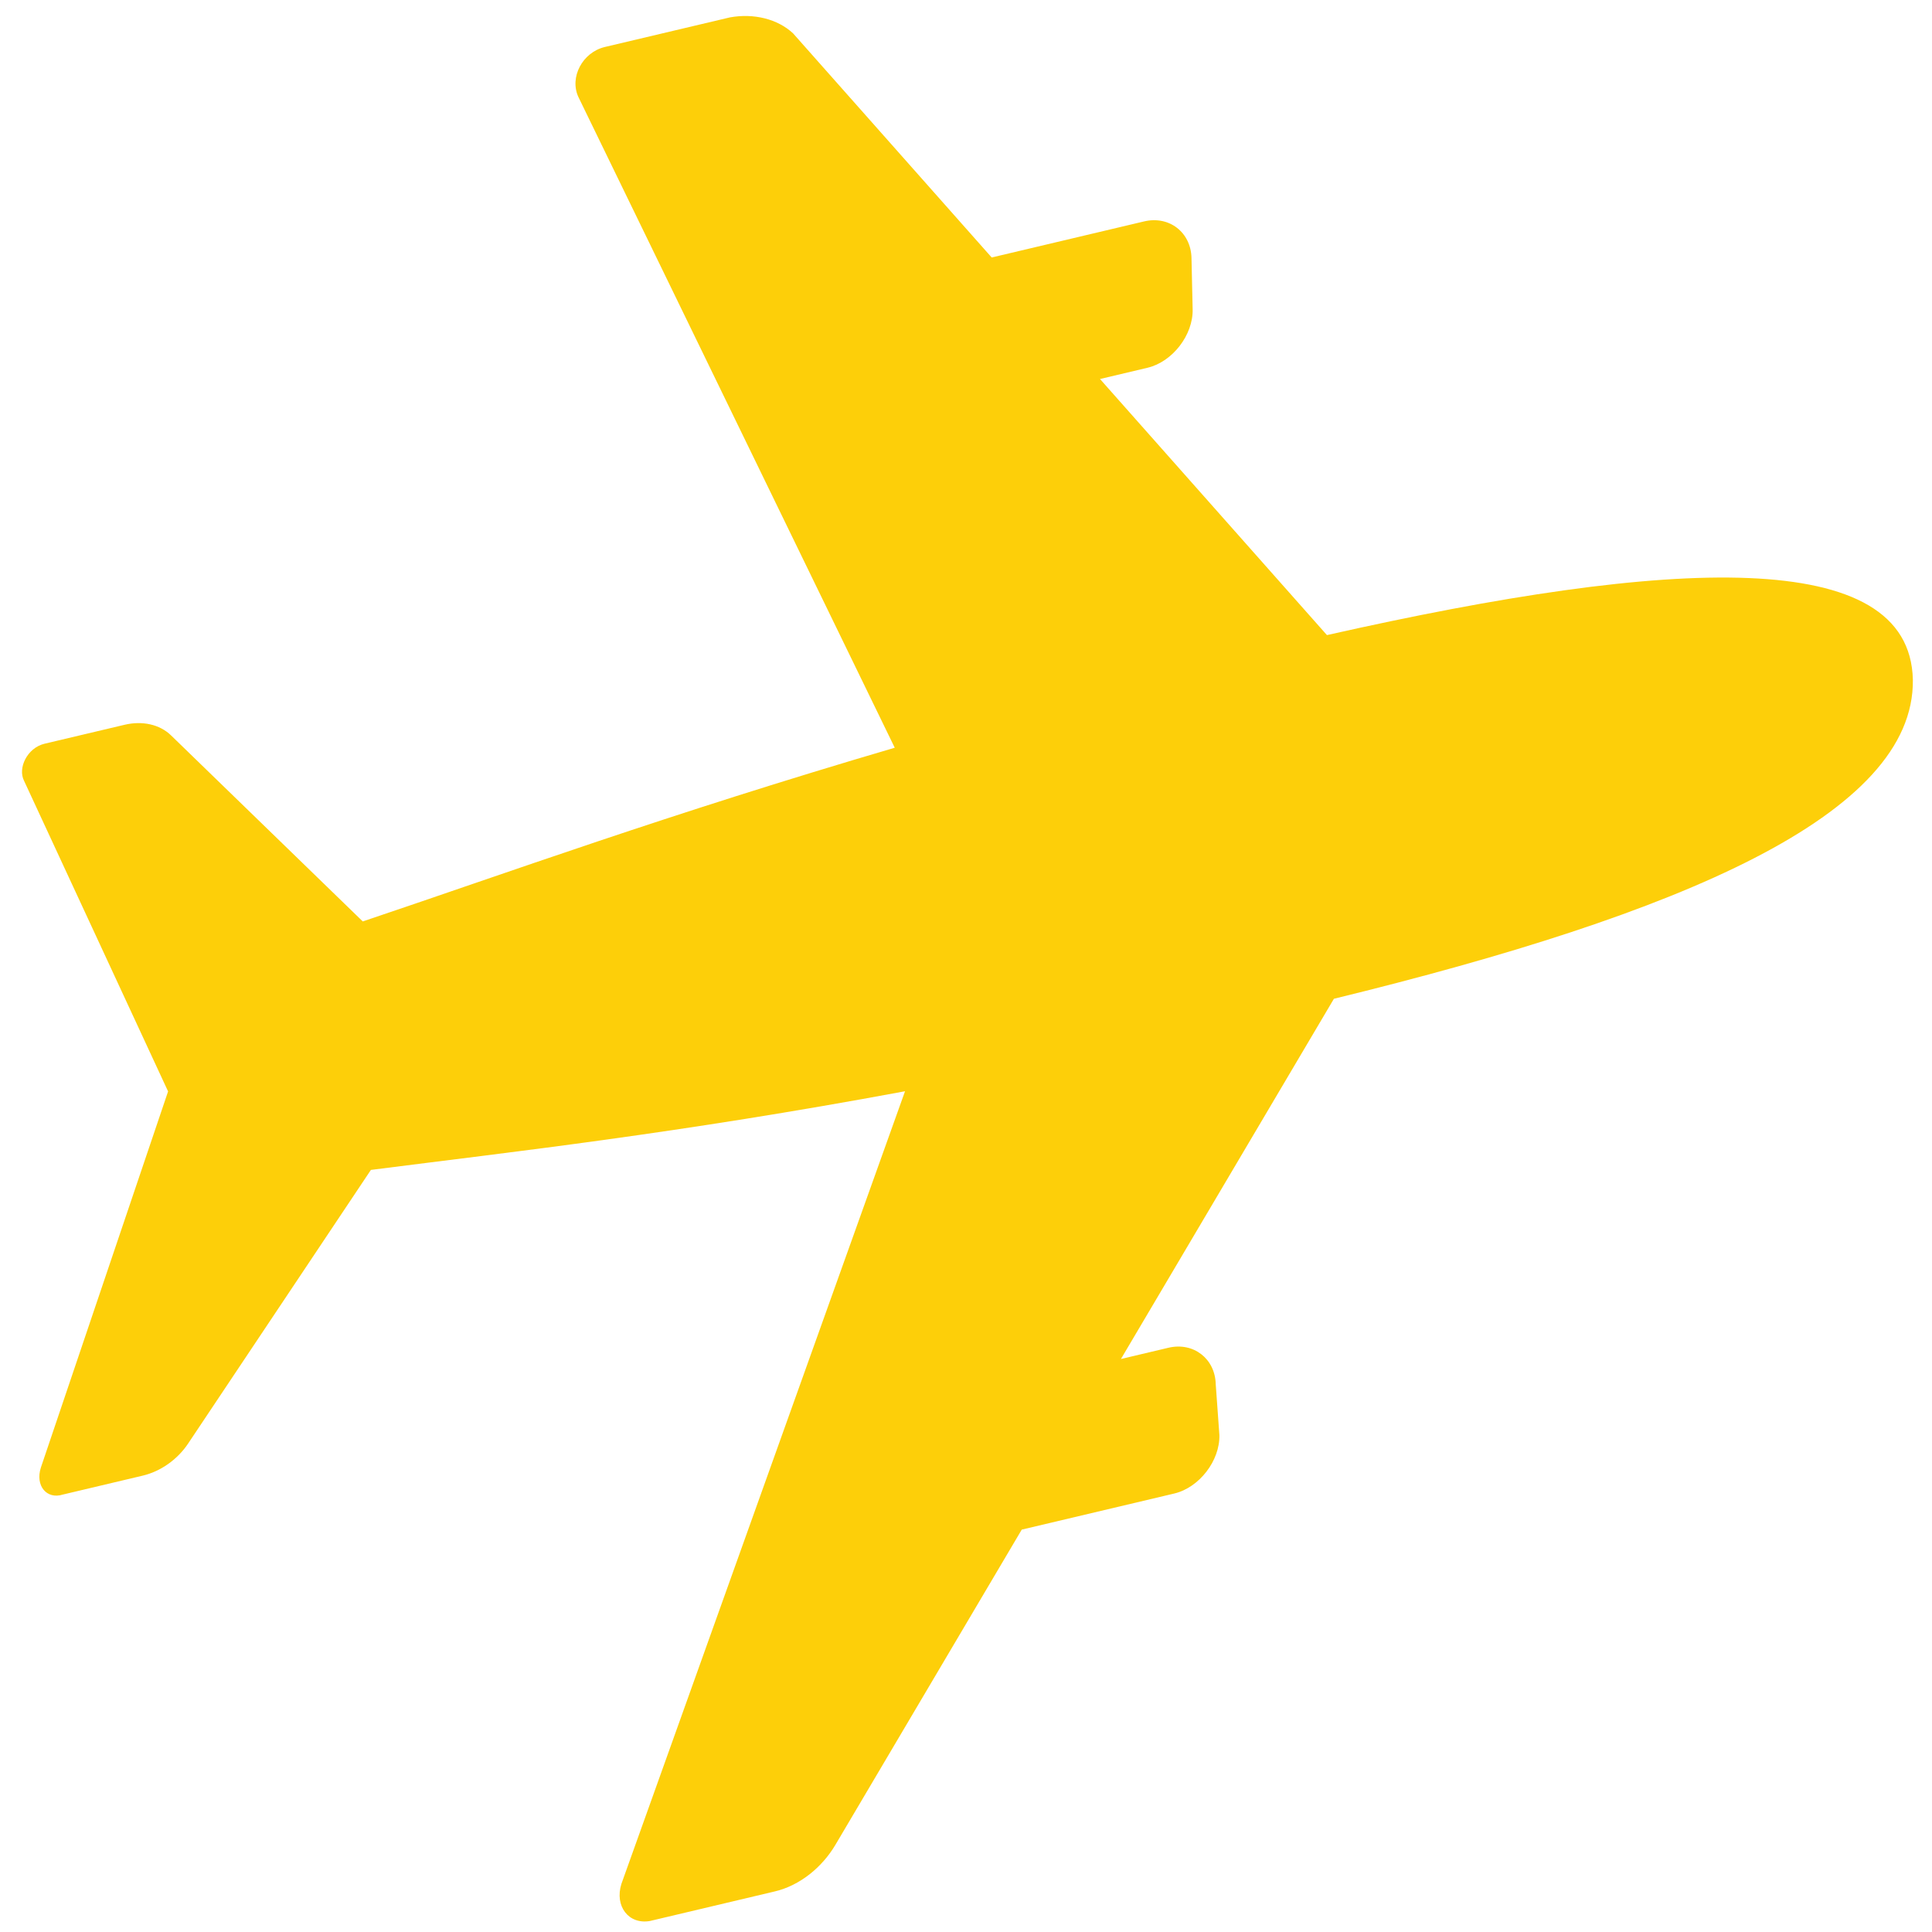 <?xml version="1.0" encoding="UTF-8"?>
<svg xmlns="http://www.w3.org/2000/svg" width="84" height="84" viewBox="0 0 84 84" fill="none">
  <path d="M52.858 60.187C52.833 59.071 51.888 58.341 50.801 58.598L48.736 59.087L57.996 43.425C73.1 39.737 83.246 35.427 83.168 29.553C83.037 23.747 72.748 24.218 57.693 27.613L47.826 16.479L49.89 15.99C50.977 15.733 51.88 14.565 51.854 13.448L51.804 11.216C51.778 10.099 50.833 9.369 49.746 9.626L43.117 11.195L34.483 1.452C33.814 0.825 32.77 0.567 31.736 0.756L26.302 2.042C25.324 2.273 24.748 3.364 25.15 4.223L38.902 32.51C29.025 35.409 22.007 37.968 15.772 40.062L7.449 31.985C6.946 31.487 6.178 31.332 5.417 31.512L1.939 32.335C1.179 32.516 0.762 33.4 1.047 33.95L7.308 47.453L1.778 63.804C1.523 64.594 2.028 65.204 2.733 64.981L6.211 64.157C6.972 63.977 7.725 63.462 8.2 62.732L16.126 50.866C22.335 50.07 29.394 49.297 39.349 47.446L27.018 81.907C26.713 82.877 27.332 83.684 28.257 83.522L33.691 82.235C34.778 81.978 35.743 81.188 36.322 80.21L44.424 66.505L51.054 64.936C52.14 64.679 53.043 63.511 53.017 62.395L52.858 60.187Z" fill="#FDCF09"></path>
</svg>

